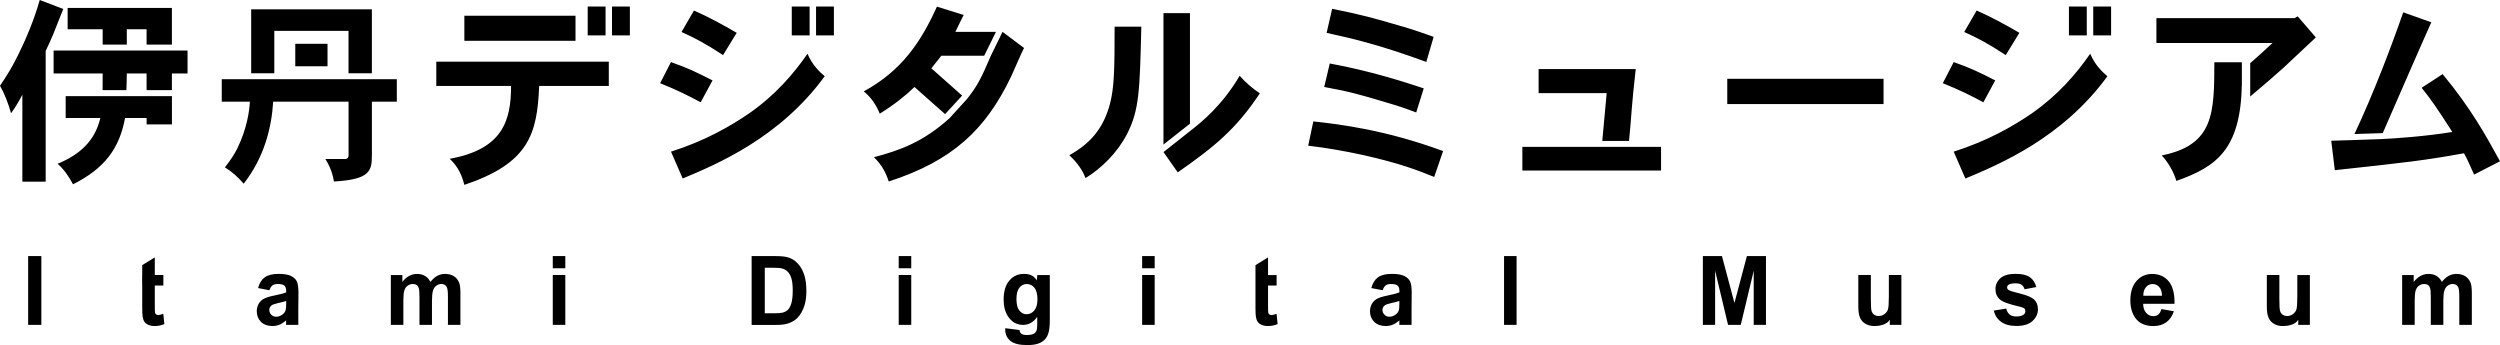 <?xml version="1.0" encoding="UTF-8"?><svg id="b" xmlns="http://www.w3.org/2000/svg" width="700.11" height="96.65" viewBox="0 0 700.11 96.65"><defs><style>.d{fill:#000;fill-rule:evenodd;stroke-width:0px;}</style></defs><g id="c"><path class="d" d="M692.85,48.88c-.94-2.01-1.77-4.12-2.82-5.96-11.14,2.01-15.62,2.51-36.18,4.74l-1-8.25,5.71-.17s0,0,0,0l7.98-.28s0,0,0,.01c4.6-.22,12.58-.78,20.22-2.01-4.43-6.91-6.04-9.2-8.59-12.37l5.87-3.84c7.98,9.64,12.19,17.33,16.07,24.41l-7.26,3.74ZM659.35,37.53c5.35-11.35,10.34-24.52,13.66-34.08l7.87,2.79c-2.17,4.73-10.59,24.14-13.61,31.04l-7.92.25ZM630.16,27.02v-9.33c2.16-1.88,4.35-3.87,6.25-5.65h-32.52v-6.97h38.73l.83-.5,5.09,5.91c-1.44,1.34-7.7,7.19-8.97,8.41-2.16,1.95-4.76,4.23-9.4,8.13ZM608.95,85.07h-8.78c.03,1.1.31,1.95.85,2.56.54.61,1.21.91,2.02.91.55,0,1.01-.16,1.39-.47.38-.31.66-.82.85-1.52l3.5.62c-.45,1.35-1.16,2.38-2.13,3.08-.97.71-2.18,1.06-3.64,1.06-2.3,0-4.01-.79-5.11-2.38-.87-1.27-1.31-2.87-1.31-4.81,0-2.31.57-4.12,1.72-5.43,1.15-1.31,2.6-1.97,4.36-1.97,1.97,0,3.52.69,4.66,2.06,1.14,1.37,1.68,3.47,1.63,6.3ZM604.68,80.37c-.5-.56-1.1-.83-1.82-.83-.77,0-1.4.29-1.9.88-.5.59-.74,1.39-.74,2.39h5.24c-.03-1.07-.29-1.88-.79-2.44ZM586.2,1.83h5v8.09h-5V1.83ZM550.39,49.99l-3.27-7.52c9.64-3.06,16.73-7.19,21.94-10.76,7.31-5.13,12.3-10.92,16.29-16.66,1.28,3.01,3.16,4.9,4.82,6.3-12.58,17.28-30.2,24.64-39.78,28.65ZM579.39,1.83h5v8.09h-5V1.83ZM550.06,8.97l3.49-6.02c4.21,1.84,8.14,4.01,11.97,6.24l-3.82,6.24c-4.98-3.29-8.14-4.91-11.63-6.47ZM555.43,28.65c-3.38-1.84-6.76-3.51-11.36-5.35l3.05-5.91c4.71,1.67,6.87,2.68,11.63,5.13l-3.32,6.13ZM529.21,89.55c-.45.72-1.05,1.08-1.8,1.35-.84.31-1.72.4-2.6.4s-1.69-.21-2.4-.62c-.71-.41-1.22-.99-1.53-1.74-.32-.74-.47-1.77-.47-3.09v-8.83h3.51v6.42c0,1.96.06,3.17.19,3.61.13.44.36.79.7,1.05.34.26.78.39,1.3.39.6,0,1.13-.17,1.61-.52.48-.35.8-.77.98-1.29.18-.51.26-1.77.26-3.77v-5.89h3.51v13.96h-3.25v-1.43ZM483.71,22.07h43.77v7.08h-43.77v-7.08ZM489.22,71.71h5.33v19.27h-3.43v-15.17l-3.63,15.17h-3.56l-3.62-15.17v15.17h-3.43v-19.27h5.34l3.5,13.14,3.49-13.14ZM426.33,41.13h38.84v6.63h-38.84v-6.63ZM456.2,39.46h-7.49c.43-4.41.84-9.12,1.23-13.38h-19.06v-6.74h27.2c-.61,5.52-.89,8.25-1.11,11.09-.19,2.57-.4,5.26-.77,9.03ZM421.2,71.71h3.51v19.27h-3.51v-19.27ZM381.75,43.42c-5.15-1.11-10.14-2.01-15.4-2.62l1.44-6.8c7.2.78,20.22,2.34,36.34,8.31l-2.49,7.24c-4.87-1.95-9.53-3.79-19.89-6.13ZM398.71,24.75l-2.11,6.74c-4.54-1.73-7.04-2.4-9.08-3.01-6.43-1.9-9.53-2.84-16.68-4.12l1.55-6.58c11.8,2.12,22.49,5.69,26.32,6.97ZM371.51,9.2l1.55-6.74c8.36,1.67,12.02,2.73,18.34,4.57,2.33.67,5.04,1.45,10.08,3.29l-2.05,7.02c-12.35-4.52-19.94-6.41-27.92-8.14ZM355.18,87.58c.04.19.15.35.31.47.16.12.36.18.59.18.32,0,.79-.12,1.41-.35l.3,2.87c-.82.37-1.74.55-2.77.55-.63,0-1.2-.11-1.71-.33-.51-.22-.88-.51-1.11-.87-.24-.35-.4-.84-.5-1.44-.07-.43-.11-1.3-.11-2.6v-5.05h0v-4.76h0v-2l3.52-2.16v4.93h2.4v2.94h-2.4v5.63c0,1.14.02,1.8.07,1.99ZM325.83,42.59l7.42-5.87h0c3.44-2.67,8.98-7.18,13.91-15.49,1.66,1.89,3.77,3.68,5.65,4.91-6.59,9.92-12.58,14.88-22.99,22.13l-3.98-5.67ZM325.82,3.68h7.42v30.96l-7.42,5.84V3.68ZM319.85,77.02h3.51v13.96h-3.51v-13.96ZM319.85,71.71h3.51v3.42h-3.51v-3.42ZM303.99,49.88c-.77-2.12-2.33-4.4-4.54-6.41,5.93-3.29,9.53-7.52,11.36-14.27,1.22-4.63,1.33-9.59,1.33-21.74h7.48c-.44,17.95-.55,23.35-4.04,30.15-2.77,5.29-7.2,9.58-11.58,12.26ZM292.51,95.16c-.46.47-1.09.83-1.86,1.09-.78.26-1.76.39-2.95.39-2.25,0-3.84-.41-4.78-1.21-.94-.81-1.41-1.84-1.41-3.08,0-.12,0-.27.01-.44l4,.51c.07.49.22.83.46,1.01.33.26.86.39,1.57.39.92,0,1.6-.14,2.06-.43.31-.19.54-.5.7-.93.11-.31.16-.87.16-1.7v-2.04c-1.05,1.51-2.37,2.26-3.96,2.26-1.78,0-3.19-.79-4.23-2.38-.81-1.25-1.22-2.81-1.22-4.68,0-2.34.54-4.13,1.61-5.36,1.07-1.24,2.39-1.85,3.98-1.85s2.65.27,3.72,1.79l.11-1.47h3.51v12.53c0,1.65-.13,2.88-.38,3.69-.26.82-.62,1.45-1.09,1.92ZM289.69,80.59c-.56-.7-1.28-1.05-2.15-1.05s-1.53.35-2.07,1.03c-.55.69-.82,1.74-.82,3.15,0,1.48.27,2.57.82,3.25.55.69,1.22,1.03,2.01,1.03.86,0,1.58-.35,2.17-1.06.59-.71.88-1.75.88-3.14s-.28-2.52-.85-3.22ZM248.89,50.83c-.78-2.4-1.94-4.68-4.15-6.8,7.36-1.95,13.84-4.29,21.2-10.96h0s4.74-5.21,4.74-5.21h0s.04-.04.04-.04c2.99-3.73,4.04-5.85,6.76-12.2h0l3.27-6.69h.01l6.02,4.51c-.72,1.28-3.21,7.19-3.77,8.3-7.04,14.55-16.23,23.3-34.13,29.09ZM275.62,15.6h-12c-.95,1.23-1.87,2.39-2.8,3.53l8.62,7.64-4.77,5.19-8.58-7.6c-2.5,2.43-5.5,4.84-9.71,7.47-.94-2.23-2.27-4.46-4.49-6.24,10.75-5.85,16.07-13.99,20.5-23.74l7.48,2.34c-.78,1.5-1.55,3.18-2.33,4.74h11.37l-3.3,6.69ZM228.53,1.83h5v8.09h-5V1.83ZM221.73,1.83h5v8.09h-5V1.83ZM230.96,21.34c-12.58,17.28-30.2,24.64-39.78,28.65l-3.27-7.52c9.64-3.06,16.73-7.19,21.94-10.76,7.32-5.13,12.3-10.92,16.29-16.66,1.27,3.01,3.16,4.9,4.82,6.3ZM190.85,8.97l3.49-6.02c4.21,1.84,8.14,4.01,11.97,6.24l-3.82,6.24c-4.99-3.29-8.14-4.91-11.63-6.47ZM196.22,28.65c-3.38-1.84-6.76-3.51-11.36-5.35l3.04-5.91c4.71,1.67,6.87,2.68,11.64,5.13l-3.32,6.13ZM171.39,1.83h5v8.09h-5V1.83ZM130.04,51.77c-.67-2.62-1.72-5.07-4.1-7.3,14.85-2.67,17.18-10.7,17.18-20.4h-20.94v-6.8h48.31v6.8h-19.5c-.55,13.6-2.93,21.62-20.94,27.7ZM164.58,1.83h5v8.09h-5V1.83ZM130.04,4.4h31.13v7.02h-31.13v-7.02ZM124.6,76.71c.97,0,1.8.21,2.47.62.68.41,1.18,1.03,1.51,1.83.24.6.36,1.56.36,2.89v8.93h-3.5v-7.98c0-1.39-.12-2.28-.36-2.68-.32-.53-.82-.79-1.5-.79-.49,0-.95.16-1.38.47-.43.32-.75.78-.94,1.39-.19.61-.29,1.57-.29,2.89v6.7h-3.5v-7.65c0-1.36-.06-2.23-.19-2.63-.12-.39-.32-.69-.58-.88-.26-.19-.62-.29-1.07-.29-.54,0-1.02.15-1.46.46-.43.31-.74.75-.93,1.33-.19.58-.28,1.54-.28,2.88v6.78h-3.51v-13.96h3.23v1.91c1.15-1.48,2.53-2.22,4.13-2.22.85,0,1.58.18,2.21.55.62.37,1.13.93,1.53,1.67.58-.74,1.21-1.3,1.88-1.67.68-.37,1.39-.55,2.16-.55ZM104.14,43.53c0,4.35-.56,6.74-10.64,7.3-.28-2.06-1.11-4.29-2.38-6.3h5.49c.67,0,1-.39,1-1v-15.05h-21.11c-.44,7.36-2.55,15.66-8.25,22.96-1.66-1.89-3.27-3.35-5.26-4.57,1.99-2.56,2.82-4.01,3.49-5.35,2.66-5.46,3.38-10.48,3.49-13.04h-7.87v-6.3h49.03v6.3h-6.98v15.05ZM82.69,18.56v-6.3h9.03v6.3h-9.03ZM97.6,8.64h-20.78v11.87h-6.48V2.62h33.8v17.89h-6.54v-11.87ZM48.14,25.25h-7.09v-4.68h-5.54c0,1.48-.06,3.11-.11,4.68h-6.67c.02-1.44.02-3.16.02-4.68h-13.74v-6.41h37.51v6.41h-4.38v4.68ZM41.05,8.19h-5.54v4.3h-6.76v-4.3h-9.81V2.23h29.2v10.26h-7.09v-4.3ZM12.8,50.88h-6.54v-24.35c-.89,1.67-1.88,3.45-3.16,5.18-.83-2.9-1.89-5.63-3.1-7.69,1.77-2.62,3.55-5.29,5.98-10.53,1.11-2.23,3.54-7.8,5.15-13.49l6.59,2.51c-2.77,7.02-3.05,7.8-4.93,11.76v36.62ZM11.58,90.98h-3.7v-19.27h3.7v19.27ZM18.39,33.05v-6.13h10.31s6.65,0,6.65,0h0s5.71,0,5.71,0h0s7.09,0,7.09,0v7.91h-7.09v-1.78h-6.04c-1.55,8.42-5.65,14.1-14.57,18.56-1.16-2.12-2.44-4.12-4.32-5.74,6.04-2.51,10.42-6.24,11.97-12.82h-9.69ZM39.83,74.25l3.52-2.16v4.93h2.4v2.94h-2.4v5.63c0,1.14.02,1.8.07,1.99.05.19.15.35.31.47.16.12.36.18.59.18.32,0,.79-.12,1.41-.35l.3,2.87c-.82.37-1.74.55-2.77.55-.63,0-1.2-.11-1.71-.33-.51-.22-.88-.51-1.11-.87-.24-.35-.4-.84-.5-1.44-.07-.43-.11-1.3-.11-2.6v-6.09h-.02v-2.94h.02v-2.77ZM73.94,83.64c.65-.33,1.57-.62,2.79-.86,1.64-.33,2.77-.63,3.41-.91v-.37c0-.71-.17-1.22-.5-1.52-.33-.3-.96-.45-1.88-.45-.62,0-1.11.13-1.46.39-.35.26-.63.71-.85,1.36l-3.18-.61c.36-1.35.97-2.35,1.85-3,.88-.65,2.18-.97,3.89-.97,1.57,0,2.73.2,3.49.58.77.39,1.3.89,1.62,1.49.31.6.46,1.7.46,3.31l-.04,4.31v4.59h-3.42v-1.09l.03-.18s-.98.82-1.66,1.13c-.68.31-1.41.46-2.18.46-1.36,0-2.44-.39-3.22-1.17-.79-.78-1.18-1.77-1.18-2.96,0-.79.18-1.49.54-2.11.36-.62.86-1.09,1.5-1.42ZM75.96,88.13c.36.38.83.57,1.39.57.63,0,1.24-.22,1.81-.66.42-.33.7-.74.84-1.22.09-.31.14-.92.14-1.8v-.74c-.45.16-1.16.35-2.13.56-.97.22-1.61.43-1.91.64-.46.34-.69.78-.69,1.3s.18.96.55,1.34ZM158.31,75.13h-3.51v-3.42h3.51v3.42ZM158.31,90.98h-3.51v-13.96h3.51v13.96ZM220.71,72.08c1.07.33,1.99.92,2.76,1.77.77.85,1.35,1.89,1.75,3.12.4,1.23.6,2.75.6,4.56,0,1.59-.18,2.95-.56,4.1-.46,1.4-1.11,2.54-1.96,3.41-.64.66-1.5,1.17-2.59,1.54-.82.27-1.9.41-3.27.41h-6.95v-19.27h6.75c1.53,0,2.68.12,3.48.37ZM214.17,74.97v12.76h2.76c1.03,0,1.78-.06,2.23-.18.6-.16,1.1-.42,1.49-.8.4-.38.72-1,.97-1.86.25-.86.38-2.04.38-3.53s-.13-2.63-.38-3.43c-.25-.8-.6-1.42-1.05-1.87-.45-.45-1.02-.75-1.71-.91-.52-.12-1.53-.18-3.03-.18h-1.66ZM255.19,75.13h-3.51v-3.42h3.51v3.42ZM255.19,90.98h-3.51v-13.96h3.51v13.96ZM385.7,83.64c.65-.33,1.57-.62,2.79-.86,1.64-.33,2.77-.63,3.41-.91v-.37c0-.71-.17-1.22-.5-1.52-.33-.3-.96-.45-1.88-.45-.62,0-1.11.13-1.46.39-.35.26-.63.71-.85,1.36l-3.18-.61c.36-1.35.97-2.35,1.85-3,.88-.65,2.17-.97,3.89-.97,1.57,0,2.73.2,3.49.58.77.39,1.3.89,1.62,1.49.31.6.46,1.7.46,3.31l-.04,4.31v4.59h-3.42v-1.09l.03-.18s-.98.82-1.66,1.13c-.68.31-1.41.46-2.18.46-1.36,0-2.44-.39-3.23-1.17-.79-.78-1.18-1.77-1.18-2.96,0-.79.18-1.49.54-2.11.36-.62.86-1.09,1.5-1.42ZM387.71,88.13c.37.38.83.57,1.39.57.63,0,1.24-.22,1.81-.66.42-.33.7-.74.84-1.22.09-.31.13-.92.13-1.8v-.74c-.45.16-1.16.35-2.13.56-.97.22-1.61.43-1.91.64-.46.34-.69.78-.69,1.3s.18.96.55,1.34ZM562.76,88.07c.46.37,1.1.56,1.92.56.91,0,1.59-.18,2.05-.53.31-.25.46-.57.46-.99,0-.28-.08-.51-.25-.7-.18-.17-.57-.34-1.17-.49-2.83-.65-4.62-1.26-5.38-1.8-1.05-.75-1.57-1.8-1.57-3.14,0-1.21.45-2.22,1.36-3.05.91-.82,2.32-1.24,4.22-1.24s3.16.31,4.04.93c.88.62,1.49,1.54,1.82,2.76l-3.3.64c-.14-.54-.41-.96-.81-1.25-.39-.29-.96-.43-1.69-.43-.92,0-1.59.14-1.98.41-.27.19-.4.44-.4.75,0,.26.12.49.35.67.32.25,1.41.59,3.27,1.04,1.87.45,3.17.99,3.91,1.64.73.66,1.1,1.57,1.1,2.75,0,1.28-.51,2.38-1.52,3.3-1.01.92-2.52,1.38-4.51,1.38-1.8,0-3.23-.39-4.29-1.16-1.05-.77-1.74-1.82-2.06-3.14l3.52-.57c.15.72.45,1.26.91,1.64ZM620.12,17.44h7.7v6.16c-.34,18.26-7.1,23.1-18.34,27.06-.72-2.4-2.16-5.07-4.1-7.13,14.68-2.95,14.68-11.87,14.74-26.08ZM638.32,83.44c0,1.96.06,3.17.19,3.61.13.44.36.79.7,1.05.34.26.78.39,1.3.39.6,0,1.13-.17,1.6-.52.48-.35.8-.77.98-1.29.17-.51.26-1.77.26-3.77v-5.89h3.51v13.96h-3.25v-1.43c-.45.72-1.05,1.08-1.8,1.35-.84.31-1.72.4-2.6.4s-1.69-.21-2.4-.62c-.71-.41-1.22-.99-1.53-1.74-.32-.74-.47-1.77-.47-3.09v-8.83h3.51v6.42ZM675.97,78.93c1.15-1.48,2.53-2.22,4.13-2.22.85,0,1.58.18,2.21.55.62.37,1.13.93,1.53,1.67.58-.74,1.21-1.3,1.88-1.67.68-.37,1.39-.55,2.16-.55.97,0,1.79.21,2.47.62.68.41,1.18,1.03,1.51,1.83.24.6.36,1.56.36,2.89v8.93h-3.51v-7.98c0-1.39-.12-2.28-.36-2.68-.33-.53-.83-.79-1.5-.79-.49,0-.95.16-1.39.47-.43.32-.74.78-.93,1.39-.19.61-.29,1.57-.29,2.89v6.7h-3.51v-7.65c0-1.36-.06-2.23-.19-2.63-.12-.39-.32-.69-.58-.88-.26-.19-.62-.29-1.07-.29-.54,0-1.02.15-1.46.46-.43.31-.74.75-.93,1.33-.19.58-.28,1.54-.28,2.88v6.78h-3.51v-13.96h3.23v1.91Z"/></g></svg>